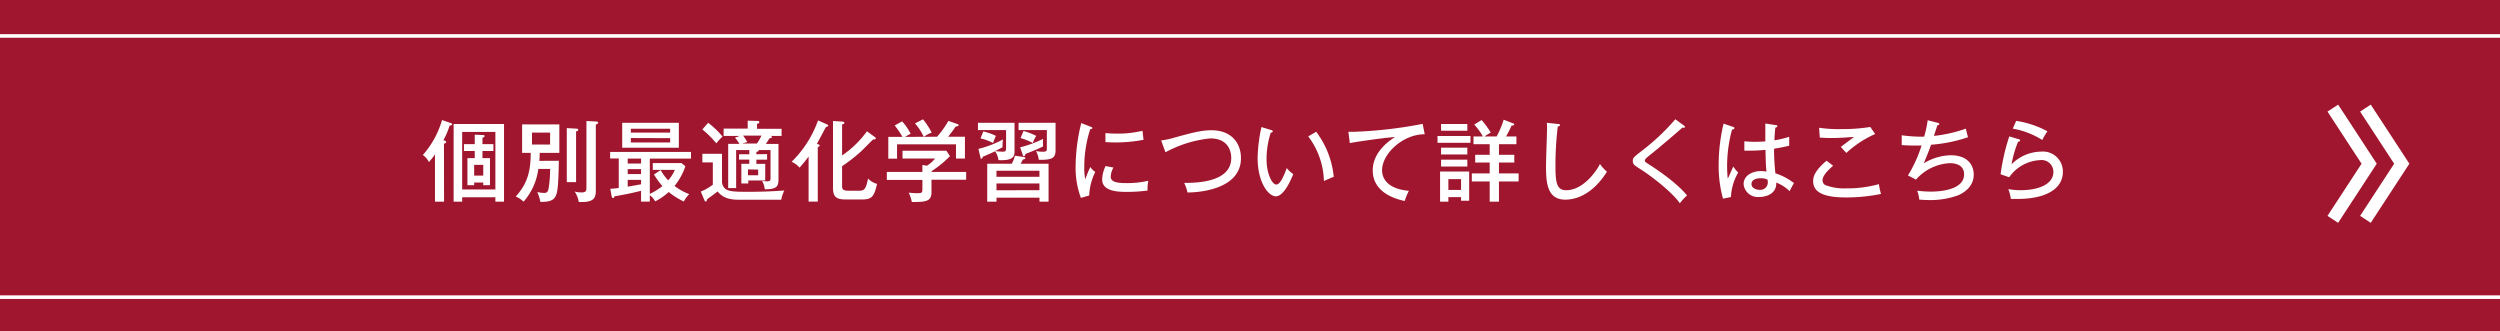 <svg xmlns="http://www.w3.org/2000/svg" viewBox="0 0 509 67.46">
  <rect x="0" y="0" width="509" height="67.46" fill="#333333" stroke="none"/>
  <defs>
    <style>
      .a {
        fill: #bc102e;
        opacity: 0.8;
      }

      .b, .c {
        fill: none;
        stroke: #fff;
        stroke-miterlimit: 10;
      }

      .b {
        stroke-width: 0.73px;
      }

      .c {
        stroke-width: 2.59px;
      }

      .d {
        fill: #fff;
      }
    </style>
  </defs>
  <g>
    <g>
      <rect class="a" width="509" height="67.46"/>
      <line class="b" y1="60.5" x2="509" y2="60.5"/>
      <line class="b" y1="7.32" x2="509" y2="7.32"/>
      <g>
        <polyline class="c" points="481.6 44.66 489 33.33 481.6 22.01"/>
        <polyline class="c" points="474.96 44.66 482.36 33.33 474.96 22.01"/>
      </g>
    </g>
    <g>
      <path class="d" d="M90.41,41.06H88.56V31.43A13,13,0,0,1,87.32,33a3.59,3.59,0,0,0-1.23-1.44A18.57,18.57,0,0,0,90,24.44l1.73.6c.1,0,.32.11.32.29s-.34.25-.5.23a16.34,16.34,0,0,1-1.28,3c.3.05.57.16.57.34s-.16.25-.45.38Zm3.69-.9v.9H92.36V25.25h10.26V41.06h-1.76v-.9Zm6.76-1.58V26.86H94.1V38.58Zm-.4-9.24v1.41H98.23V32.2h1.53v5.51H98.39v-.54H96.54v.54H95.17V32.2h1.49V30.75h-2.2V29.34h2.2V27.42l1.59.07c.21,0,.41,0,.41.21s-.22.26-.43.36v1.28Zm-2.07,4.23H96.54v2.18h1.85Z"/>
      <path class="d" d="M113.78,32.73c-.09,5.56-.29,6.75-.83,7.49-.29.38-.79.93-2.93.88a8.58,8.58,0,0,0-.63-2,6.51,6.51,0,0,0,1.4.18c.63,0,.79-.29.92-1A24,24,0,0,0,112,34.4H109.6a12.49,12.49,0,0,1-3,6.66A5.46,5.46,0,0,0,105,40c2.88-3.09,3-6.14,3.06-8.87h-1.76v-5.8h7.58v5.8h-4a16.11,16.11,0,0,1-.07,1.62ZM108.31,27v2.43H112V27Zm9-.81c.13,0,.42,0,.42.23s-.17.24-.44.34V37.08H115.4v-11Zm4-1.46c.24,0,.47.07.47.25s-.14.25-.47.38V38.85c0,1.71-.68,2.38-3.47,2.27A5.42,5.42,0,0,0,117,39a6,6,0,0,0,1.4.18c1,0,1-.38,1-1.21V24.64Z"/>
      <path class="d" d="M132.3,39.48a12.45,12.45,0,0,0,2.56-1.6,15.47,15.47,0,0,1-1.71-2.36l1.37-.9a8.86,8.86,0,0,0,1.53,2.09,7.78,7.78,0,0,0,1.35-2.13h-4.49V33.2h5.85l.78.66a12.84,12.84,0,0,1-2.2,4,11.58,11.58,0,0,0,3,1.67,5.5,5.5,0,0,0-1.12,1.5,16.27,16.27,0,0,1-3.08-1.93A12.41,12.41,0,0,1,133.4,41a4,4,0,0,0-1.1-1.26v1.31h-1.78V38.85c-2.23.54-2.88.67-5.39,1.12-.14.28-.18.36-.32.36s-.25-.24-.27-.33l-.29-1.57a17.06,17.06,0,0,0,1.73-.16v-6h-1.76V30.93h16.47v1.36H132.3ZM138.21,25v5.08H126.68V25Zm-7.69,7.29H127.8v1h2.72Zm0,2.15H127.8v1h2.72Zm0,2.18H127.8V38c1.19-.18,2.25-.4,2.72-.48ZM136.44,27v-.79h-8V27Zm-8,1.1V29h8v-.87Z"/>
      <path class="d" d="M147,31.32v5.87c.38,1.86,1.71,1.86,5.58,1.86,3.31,0,6-.18,7.11-.27a7.43,7.43,0,0,0-.63,1.89h-8.21c-1.69,0-3.46-.07-4.75-1.7-.31.27-.49.4-2.13,1.59-.09.34-.12.47-.28.47s-.24-.18-.29-.31L142.68,39a10,10,0,0,0,2.45-1.4V33.07H143V31.32ZM144.18,25a17.07,17.07,0,0,1,2.93,2.81,9.72,9.72,0,0,0-1.26,1.37A21.4,21.4,0,0,0,143,26.35Zm12,6.37v1.14H154v.86h1.8v3.37h-3.45v.61h-1.41v-4h1.62v-.86h-2.09V31.41h2.09v-.86h-2.68v7.74h-1.62v-9h2.28a6.59,6.59,0,0,0-.9-1.26l1-.36h-3.31V26.19h4.9V24.57l1.89.05c.27,0,.46,0,.46.26s-.12.23-.45.34v1h5v1.46h-2.37c.32.05.43.11.43.23s-.27.22-.54.27c-.25.42-.38.62-.72,1.12h2.57v7.09c0,1.52-.25,2.15-2.79,2.15a4.53,4.53,0,0,0-.54-1.7c.2,0,.63.08.94.08.72,0,.77-.18.77-.72V30.55h-2.54c.08,0,.13.07.13.14s-.18.18-.47.25v.47Zm-4.89-3.76a11.75,11.75,0,0,1,.86,1.31l-1.1.31h3.06a10.36,10.36,0,0,0,.92-1.62Zm1,6.88v1.19h2.07V34.53Z"/>
      <path class="d" d="M166.5,41.05h-1.87V31.86a24.93,24.93,0,0,1-1.84,2.27,4.55,4.55,0,0,0-1.62-1.19,22.05,22.05,0,0,0,5.38-8.42l1.8.79c.17.07.27.18.27.29s-.18.21-.46.27c-.31.54-1.55,2.93-1.84,3.4.36.13.58.25.58.36s-.17.25-.4.31Zm11.58-13.18c.09.05.25.21.25.32s-.25.22-.59.22c-.38.37-2,2-2.36,2.35a32.79,32.79,0,0,1-3.93,3.07v4.05c0,.82.4.95,1.41.95h2.08c1.21,0,1.37-.58,1.8-2.48a3.86,3.86,0,0,0,1.82,1.09c-.61,2.76-1.15,3.17-3.15,3.17h-3.27c-2,0-2.54-.64-2.54-2.41V24.64l1.82.11c.28,0,.5.09.5.27s-.18.23-.47.31v6.32a20.2,20.2,0,0,0,5.06-4.92Z"/>
      <path class="d" d="M196.71,35v1.6h-7.06v2.53c0,1.9-1.17,2-4,2a7.3,7.3,0,0,0-.64-1.89c.21,0,1.18.09,1.38.09.9,0,1,0,1.19-.11s.22-.19.22-1V36.63h-7.24V35h7.24V33.59l.92.15a6.25,6.25,0,0,0,1.65-1.46h-6.62V30.69h8.94l.72,1.1a21.85,21.85,0,0,1-3.74,3.06V35Zm-5.93-7.16a17.77,17.77,0,0,0,2.31-3.23l1.85.65c.13.05.24.11.24.24s-.31.25-.6.26c-.75,1.1-1,1.37-1.53,2.08h3.41v4.44h-1.82V29.38h-12v2.93h-1.78V27.87h2.88a18.18,18.18,0,0,0-1.58-2.33l1.51-.83a11.34,11.34,0,0,1,1.74,2.53,9.85,9.85,0,0,0-1.15.63Zm-2.86-3.55A14.75,14.75,0,0,1,189.69,27a6.72,6.72,0,0,0-1.61.86,12.13,12.13,0,0,0-1.78-2.74Z"/>
      <path class="d" d="M199.2,30.31a20.16,20.16,0,0,0,5-1.92,6.79,6.79,0,0,0-.07,1,2.47,2.47,0,0,0,0,.59l-1.51.78a14.43,14.43,0,0,0,1.5.12c.61,0,.72-.14.72-.81V26.48h-5.73V25h7.45v5.89c0,1.24-.68,1.83-3.27,1.71a4.12,4.12,0,0,0-.69-1.8c-.73.36-2,.91-2.54,1.13,0,.11,0,.36-.25.36s-.14-.09-.18-.21Zm1-3.54a10.28,10.28,0,0,1,2.56.9,15.46,15.46,0,0,0-.57,1.44,11,11,0,0,0-2.56-.94Zm8.25,5.2c.09,0,.31.06.31.22s-.07.18-.51.3a8.48,8.48,0,0,1-.45.85h5.69v7.72h-1.85v-.82h-8.75v.82H201V33.34h5a6.93,6.93,0,0,0,.64-1.64ZM211.63,36V34.76h-8.75V36Zm0,2.72V37.35h-8.75v1.39ZM214.91,25v5.53c0,1.55-.51,2.07-3.41,2a5.08,5.08,0,0,0-.57-1.78,6.67,6.67,0,0,0,1.33.14c.88,0,.88-.18.88-.77V26.48h-5.76V25Zm-7.21,5a23.71,23.71,0,0,0,4.67-1.72,11.64,11.64,0,0,0,0,1.53c-.92.5-3.24,1.4-3.6,1.54,0,.15-.11.45-.31.45s-.19-.16-.23-.27Zm.69-3.33a13.34,13.34,0,0,1,2.59,1,6.17,6.17,0,0,0-.7,1.44,12.7,12.7,0,0,0-2.5-1Z"/>
      <path class="d" d="M222,25.78c.26.09.4.14.4.3s-.22.2-.43.22a24.93,24.93,0,0,0-1.21,7.78,11.8,11.8,0,0,0,.2,2.45A20.78,20.78,0,0,1,222,34a3.25,3.25,0,0,0,1,1,11.88,11.88,0,0,0-1.24,4.8l-1.69.49A17.56,17.56,0,0,1,219,33.68a37.65,37.65,0,0,1,1.14-8.62Zm4.7,8.33a4.21,4.21,0,0,0-.56,1.84c0,1.12,1.3,1.33,3.21,1.33a19,19,0,0,0,4.45-.48,8.75,8.75,0,0,0-.16,2,33.06,33.06,0,0,1-4.24.27c-2.19,0-5-.22-5-2.56a6.6,6.6,0,0,1,.7-2.7Zm-1.64-7c.49,0,1,.09,1.95.09a21.82,21.82,0,0,0,5.6-.57c.05.36.18,1.58.22,1.83A30,30,0,0,1,227,29c-.88,0-1.46-.05-1.93-.07Z"/>
      <path class="d" d="M236.41,28.59a15.43,15.43,0,0,0,2.72-.58c3.65-1,5.49-1.49,7.53-1.49,4.19,0,6,2.75,6,5.67,0,6.55-9,7-10.89,7a8,8,0,0,0-.67-1.95c2.34,0,9.58-.07,9.58-5.06,0-1.28-.52-4-4.27-4A24.12,24.12,0,0,0,237.29,31Z"/>
      <path class="d" d="M258.75,26.46c.25.07.38.11.38.29s-.24.25-.4.25a17.41,17.41,0,0,0-.86,5.4c0,2.94,1.11,5.17,2,5.17s1.71-2.3,2.12-3.35a5.94,5.94,0,0,0,1.32,1.23c-.33.79-1.82,4.52-3.55,4.52-1.47,0-3.71-2.74-3.71-7.85a32.27,32.27,0,0,1,.78-6.25Zm9.22.36A18.06,18.06,0,0,1,271.55,36c-.29.09-1.49.63-2,.85a15.74,15.74,0,0,0-3.19-9.08Z"/>
      <path class="d" d="M290.07,27.33c-4.43,0-8.68,3.94-8.68,7.34,0,1.1.51,3.73,5.46,4.18a12.94,12.94,0,0,0-.85,2.07c-2.82-.58-6.51-2.2-6.51-6.23,0-3.8,3.45-6.09,4.53-6.79-2.12.13-8.13,1-9.2,1.24l-.29-2.3c.35,0,.63,0,1,0a89,89,0,0,0,14.12-1.62Z"/>
      <path class="d" d="M299.39,27.69v1.38h-6.71V27.69Zm-4.5,12.44v.93H293.2V34.92h5.92v5.95h-1.65v-.74Zm3.86-14.88v1.37H293.4V25.25Zm0,4.81v1.39H293.4V30.06Zm0,2.45V33.9H293.4V32.51Zm-1.28,6.16v-2.2h-2.58v2.2Zm7.25-10.89a19.29,19.29,0,0,0,1.43-3.41l1.82.71c.08,0,.32.12.32.26s-.14.2-.54.24a21.47,21.47,0,0,1-1.12,2.2h2.11v1.58h-3.55v2.16h3.12v1.57h-3.12V35.3h4v1.64h-4v4.12H303.3V36.94h-3.64V35.3h3.64V33.09h-2.95V31.52h2.95V29.36H300V27.78h1.91a12.31,12.31,0,0,0-1.76-2.42l1.51-.92A18.32,18.32,0,0,1,303.52,27a10.5,10.5,0,0,0-1.28.78Z"/>
      <path class="d" d="M317.18,25.24c.27,0,.43.05.43.23s-.27.27-.45.31a66.26,66.26,0,0,0-.47,8c0,3.34.24,4.95,2.18,4.95,3.6,0,6.34-4.18,6.88-5.35a7.92,7.92,0,0,0,1.42,1.58c-2.95,4.72-6.41,5.69-8.46,5.69-3.78,0-3.94-3.58-3.94-6.89,0-1.23.21-6.65.21-7.76a8.63,8.63,0,0,0-.05-1Z"/>
      <path class="d" d="M342.81,25.53c.13.09.25.21.25.3a.18.18,0,0,1-.21.18,1.25,1.25,0,0,1-.29-.05c-.56.52-4.36,3.8-6.86,5.79-.32.26-.81.65-.81.91s.09.34.94.88c1.35.86,5.47,3.58,7.65,6.25a10.41,10.41,0,0,0-1.46,1.6c-1.48-2.16-5.51-5.31-7.81-6.81-1.61-1-1.77-1.15-1.77-1.85,0-.42,0-.61,1.48-1.75a45.19,45.19,0,0,0,7.18-6.7Z"/>
      <path class="d" d="M352.89,25.85c.2.07.23.11.23.25s-.14.25-.48.29a28.26,28.26,0,0,0-1,7.4,20.64,20.64,0,0,0,.14,2.59c.2-.38.94-2.12,1.12-2.48a6.06,6.06,0,0,0,1,1.22,10.9,10.9,0,0,0-1.48,5l-1.62.32a24.84,24.84,0,0,1-.88-6.88,36.31,36.31,0,0,1,1-8.39Zm8.77-.36c.18,0,.21.11.21.18,0,.23-.25.27-.41.31a24.94,24.94,0,0,0-.18,2.59,20.3,20.3,0,0,0,3-.72v1.82c-.56.12-1.49.36-3.08.61a44.29,44.29,0,0,0,.27,5,12.66,12.66,0,0,1,3.79,2,16.56,16.56,0,0,0-.89,1.64,8.3,8.3,0,0,0-2.72-1.75c.09,2.27-2,2.94-3.51,2.94A2.91,2.91,0,0,1,355,37.5c0-1.91,2-2.67,3.5-2.67a6.9,6.9,0,0,1,1.15.11c-.11-1.2-.13-1.53-.2-4.43-1.11.11-2.14.16-2.95.16-.58,0-1,0-1.35,0V28.77c.54.05,1.2.1,2.18.1s1.69-.05,2.09-.09c0-1,0-2.45,0-3.63Zm-3.19,10.8c-.23,0-1.87,0-1.87,1.19,0,.83,1,1.17,1.64,1.17a1.53,1.53,0,0,0,1.69-1.49,3.33,3.33,0,0,0-.07-.6A3.24,3.24,0,0,0,358.47,36.29Z"/>
      <path class="d" d="M373.23,33.75c-.31.26-2.16,1.79-2.16,2.92a1.08,1.08,0,0,0,.54,1,10.61,10.61,0,0,0,4.19.68,23.77,23.77,0,0,0,6.74-.86,15.84,15.84,0,0,0,.43,2,35.78,35.78,0,0,1-7.09.71c-4.18,0-6.72-.85-6.72-3.32,0-.7.14-2,2.74-4.16Zm8.55-6.46a21.16,21.16,0,0,0-5.87,3.85c-.18-.2-1-1.08-1.11-1.24.25-.18,2.45-1.85,2.68-2-.83,0-2.45.2-4.61.2-1.26,0-1.93-.06-2.36-.09l-.14-2a27.06,27.06,0,0,0,4.75.27,34.42,34.42,0,0,0,5.67-.43Z"/>
      <path class="d" d="M394.49,25c.12,0,.36.11.36.25s-.29.26-.4.26c-.11.34-.61,1.85-.7,2.16a28.06,28.06,0,0,0,6.5-1.48c0,.09.43,1.73.43,1.75a30.17,30.17,0,0,1-7.52,1.53c-.4,1.17-.83,2.21-1.48,3.78a11,11,0,0,1,5.47-1.64c3.73,0,4.7,2.27,4.7,3.93,0,2.66-2.28,3.81-3.09,4.19a16.32,16.32,0,0,1-6,1c-1,0-1.51-.06-2-.09a6.32,6.32,0,0,0-.43-1.81,24.42,24.42,0,0,0,2.81.18c1.54,0,6.75-.23,6.75-3.51,0-2.28-2.47-2.28-2.9-2.28a9.85,9.85,0,0,0-6.9,3.35l-1.63-.85a26.89,26.89,0,0,0,2.77-6.09c-.2,0-.69,0-1.42,0-1.21,0-2-.05-2.62-.09v-2a29.9,29.9,0,0,0,4.57.29,24.42,24.42,0,0,0,.72-3.35Z"/>
      <path class="d" d="M411.1,28.37c.07,0,.2.09.2.22s-.2.27-.41.25a21.9,21.9,0,0,0-1.34,4.61,8.64,8.64,0,0,1,6-2.58A4.06,4.06,0,0,1,420,35c0,3.61-3.75,5.5-9.17,5.5-.61,0-1.06,0-1.42,0a8.65,8.65,0,0,0-.2-1,8.75,8.75,0,0,0-.32-1,13.09,13.09,0,0,0,2.61.22c3.49,0,6.57-1.19,6.57-3.71a2.4,2.4,0,0,0-2.7-2.41,8.16,8.16,0,0,0-6.3,3.49l-1.75-.61a42.23,42.23,0,0,1,1.77-7.71Zm-.61-3.76a19.45,19.45,0,0,1,6.36,2.12,16.13,16.13,0,0,0-1.05,1.77,16.62,16.62,0,0,0-6-2.31Z"/>
    </g>
  </g>
</svg>
